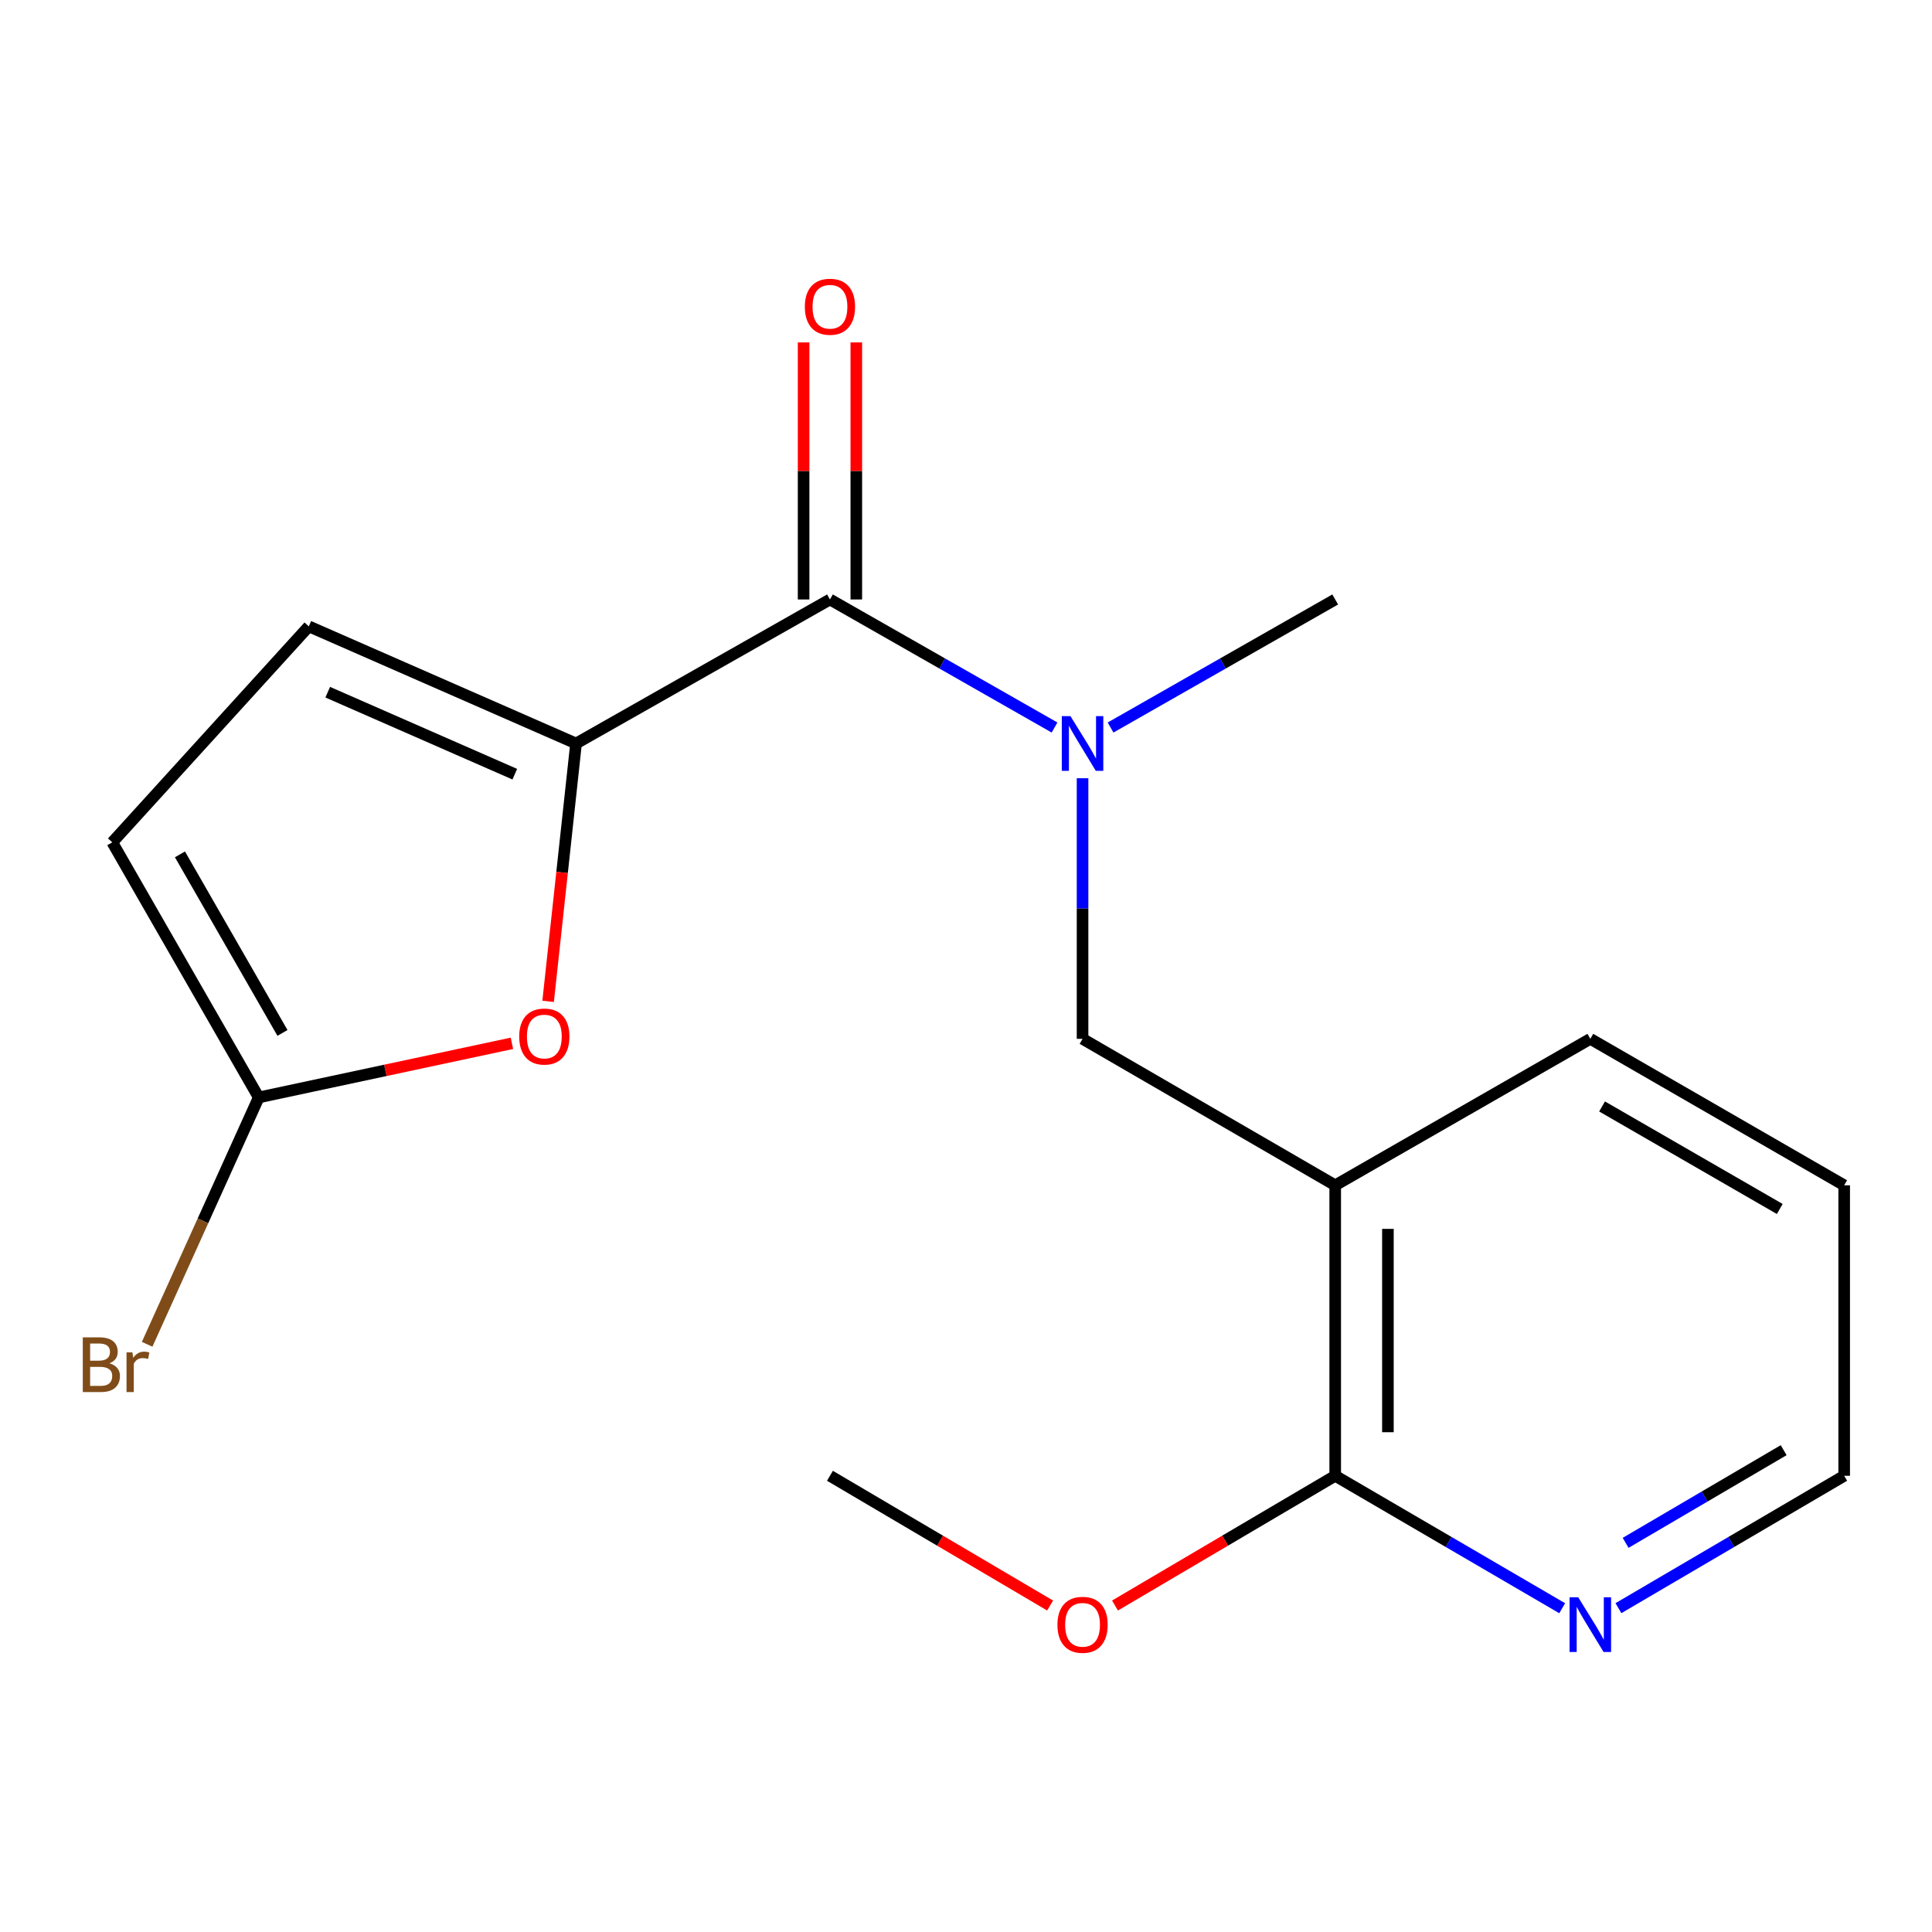 <?xml version='1.0' encoding='iso-8859-1'?>
<svg version='1.1' baseProfile='full'
              xmlns='http://www.w3.org/2000/svg'
                      xmlns:rdkit='http://www.rdkit.org/xml'
                      xmlns:xlink='http://www.w3.org/1999/xlink'
                  xml:space='preserve'
width='1000px' height='1000px' viewBox='0 0 1000 1000'>
<!-- END OF HEADER -->
<rect style='opacity:1.0;fill:#FFFFFF;stroke:none' width='1000' height='1000' x='0' y='0'> </rect>
<path class='bond-0' d='M 298.158,384.833 L 429.584,310.284' style='fill:none;fill-rule:evenodd;stroke:#000000;stroke-width:6px;stroke-linecap:butt;stroke-linejoin:miter;stroke-opacity:1' />
<path class='bond-1' d='M 298.158,384.833 L 290.933,451.565' style='fill:none;fill-rule:evenodd;stroke:#000000;stroke-width:6px;stroke-linecap:butt;stroke-linejoin:miter;stroke-opacity:1' />
<path class='bond-1' d='M 290.933,451.565 L 283.708,518.298' style='fill:none;fill-rule:evenodd;stroke:#FF0000;stroke-width:6px;stroke-linecap:butt;stroke-linejoin:miter;stroke-opacity:1' />
<path class='bond-5' d='M 298.158,384.833 L 159.836,324.197' style='fill:none;fill-rule:evenodd;stroke:#000000;stroke-width:6px;stroke-linecap:butt;stroke-linejoin:miter;stroke-opacity:1' />
<path class='bond-5' d='M 266.457,400.721 L 169.632,358.276' style='fill:none;fill-rule:evenodd;stroke:#000000;stroke-width:6px;stroke-linecap:butt;stroke-linejoin:miter;stroke-opacity:1' />
<path class='bond-3' d='M 429.584,310.284 L 487.704,343.424' style='fill:none;fill-rule:evenodd;stroke:#000000;stroke-width:6px;stroke-linecap:butt;stroke-linejoin:miter;stroke-opacity:1' />
<path class='bond-3' d='M 487.704,343.424 L 545.825,376.563' style='fill:none;fill-rule:evenodd;stroke:#0000FF;stroke-width:6px;stroke-linecap:butt;stroke-linejoin:miter;stroke-opacity:1' />
<path class='bond-10' d='M 443.223,310.284 L 443.223,243.76' style='fill:none;fill-rule:evenodd;stroke:#000000;stroke-width:6px;stroke-linecap:butt;stroke-linejoin:miter;stroke-opacity:1' />
<path class='bond-10' d='M 443.223,243.76 L 443.223,177.236' style='fill:none;fill-rule:evenodd;stroke:#FF0000;stroke-width:6px;stroke-linecap:butt;stroke-linejoin:miter;stroke-opacity:1' />
<path class='bond-10' d='M 415.944,310.284 L 415.944,243.76' style='fill:none;fill-rule:evenodd;stroke:#000000;stroke-width:6px;stroke-linecap:butt;stroke-linejoin:miter;stroke-opacity:1' />
<path class='bond-10' d='M 415.944,243.76 L 415.944,177.236' style='fill:none;fill-rule:evenodd;stroke:#FF0000;stroke-width:6px;stroke-linecap:butt;stroke-linejoin:miter;stroke-opacity:1' />
<path class='bond-4' d='M 264.965,540.017 L 199.443,554.023' style='fill:none;fill-rule:evenodd;stroke:#FF0000;stroke-width:6px;stroke-linecap:butt;stroke-linejoin:miter;stroke-opacity:1' />
<path class='bond-4' d='M 199.443,554.023 L 133.92,568.029' style='fill:none;fill-rule:evenodd;stroke:#000000;stroke-width:6px;stroke-linecap:butt;stroke-linejoin:miter;stroke-opacity:1' />
<path class='bond-2' d='M 691.102,613.51 L 560.328,537.703' style='fill:none;fill-rule:evenodd;stroke:#000000;stroke-width:6px;stroke-linecap:butt;stroke-linejoin:miter;stroke-opacity:1' />
<path class='bond-6' d='M 691.102,613.51 L 691.102,763.865' style='fill:none;fill-rule:evenodd;stroke:#000000;stroke-width:6px;stroke-linecap:butt;stroke-linejoin:miter;stroke-opacity:1' />
<path class='bond-6' d='M 718.382,636.063 L 718.382,741.311' style='fill:none;fill-rule:evenodd;stroke:#000000;stroke-width:6px;stroke-linecap:butt;stroke-linejoin:miter;stroke-opacity:1' />
<path class='bond-13' d='M 691.102,613.51 L 823.15,537.703' style='fill:none;fill-rule:evenodd;stroke:#000000;stroke-width:6px;stroke-linecap:butt;stroke-linejoin:miter;stroke-opacity:1' />
<path class='bond-7' d='M 560.328,402.814 L 560.328,470.259' style='fill:none;fill-rule:evenodd;stroke:#0000FF;stroke-width:6px;stroke-linecap:butt;stroke-linejoin:miter;stroke-opacity:1' />
<path class='bond-7' d='M 560.328,470.259 L 560.328,537.703' style='fill:none;fill-rule:evenodd;stroke:#000000;stroke-width:6px;stroke-linecap:butt;stroke-linejoin:miter;stroke-opacity:1' />
<path class='bond-14' d='M 574.831,376.565 L 632.967,343.424' style='fill:none;fill-rule:evenodd;stroke:#0000FF;stroke-width:6px;stroke-linecap:butt;stroke-linejoin:miter;stroke-opacity:1' />
<path class='bond-14' d='M 632.967,343.424 L 691.102,310.284' style='fill:none;fill-rule:evenodd;stroke:#000000;stroke-width:6px;stroke-linecap:butt;stroke-linejoin:miter;stroke-opacity:1' />
<path class='bond-11' d='M 133.92,568.029 L 105.041,631.92' style='fill:none;fill-rule:evenodd;stroke:#000000;stroke-width:6px;stroke-linecap:butt;stroke-linejoin:miter;stroke-opacity:1' />
<path class='bond-11' d='M 105.041,631.92 L 76.161,695.81' style='fill:none;fill-rule:evenodd;stroke:#7F4C19;stroke-width:6px;stroke-linecap:butt;stroke-linejoin:miter;stroke-opacity:1' />
<path class='bond-18' d='M 133.92,568.029 L 58.114,435.997' style='fill:none;fill-rule:evenodd;stroke:#000000;stroke-width:6px;stroke-linecap:butt;stroke-linejoin:miter;stroke-opacity:1' />
<path class='bond-18' d='M 146.207,534.641 L 93.142,442.219' style='fill:none;fill-rule:evenodd;stroke:#000000;stroke-width:6px;stroke-linecap:butt;stroke-linejoin:miter;stroke-opacity:1' />
<path class='bond-8' d='M 159.836,324.197 L 58.114,435.997' style='fill:none;fill-rule:evenodd;stroke:#000000;stroke-width:6px;stroke-linecap:butt;stroke-linejoin:miter;stroke-opacity:1' />
<path class='bond-9' d='M 691.102,763.865 L 749.845,798.141' style='fill:none;fill-rule:evenodd;stroke:#000000;stroke-width:6px;stroke-linecap:butt;stroke-linejoin:miter;stroke-opacity:1' />
<path class='bond-9' d='M 749.845,798.141 L 808.588,832.417' style='fill:none;fill-rule:evenodd;stroke:#0000FF;stroke-width:6px;stroke-linecap:butt;stroke-linejoin:miter;stroke-opacity:1' />
<path class='bond-12' d='M 691.102,763.865 L 634.112,797.442' style='fill:none;fill-rule:evenodd;stroke:#000000;stroke-width:6px;stroke-linecap:butt;stroke-linejoin:miter;stroke-opacity:1' />
<path class='bond-12' d='M 634.112,797.442 L 577.122,831.019' style='fill:none;fill-rule:evenodd;stroke:#FF0000;stroke-width:6px;stroke-linecap:butt;stroke-linejoin:miter;stroke-opacity:1' />
<path class='bond-19' d='M 837.698,832.383 L 896.122,798.124' style='fill:none;fill-rule:evenodd;stroke:#0000FF;stroke-width:6px;stroke-linecap:butt;stroke-linejoin:miter;stroke-opacity:1' />
<path class='bond-19' d='M 896.122,798.124 L 954.545,763.865' style='fill:none;fill-rule:evenodd;stroke:#000000;stroke-width:6px;stroke-linecap:butt;stroke-linejoin:miter;stroke-opacity:1' />
<path class='bond-19' d='M 841.426,798.573 L 882.323,774.592' style='fill:none;fill-rule:evenodd;stroke:#0000FF;stroke-width:6px;stroke-linecap:butt;stroke-linejoin:miter;stroke-opacity:1' />
<path class='bond-19' d='M 882.323,774.592 L 923.219,750.61' style='fill:none;fill-rule:evenodd;stroke:#000000;stroke-width:6px;stroke-linecap:butt;stroke-linejoin:miter;stroke-opacity:1' />
<path class='bond-16' d='M 543.534,831.017 L 486.559,797.441' style='fill:none;fill-rule:evenodd;stroke:#FF0000;stroke-width:6px;stroke-linecap:butt;stroke-linejoin:miter;stroke-opacity:1' />
<path class='bond-16' d='M 486.559,797.441 L 429.584,763.865' style='fill:none;fill-rule:evenodd;stroke:#000000;stroke-width:6px;stroke-linecap:butt;stroke-linejoin:miter;stroke-opacity:1' />
<path class='bond-17' d='M 823.15,537.703 L 954.545,613.51' style='fill:none;fill-rule:evenodd;stroke:#000000;stroke-width:6px;stroke-linecap:butt;stroke-linejoin:miter;stroke-opacity:1' />
<path class='bond-17' d='M 829.227,572.703 L 921.204,625.768' style='fill:none;fill-rule:evenodd;stroke:#000000;stroke-width:6px;stroke-linecap:butt;stroke-linejoin:miter;stroke-opacity:1' />
<path class='bond-15' d='M 954.545,763.865 L 954.545,613.51' style='fill:none;fill-rule:evenodd;stroke:#000000;stroke-width:6px;stroke-linecap:butt;stroke-linejoin:miter;stroke-opacity:1' />
<path  class='atom-2' d='M 268.744 536.51
Q 268.744 529.71, 272.104 525.91
Q 275.464 522.11, 281.744 522.11
Q 288.024 522.11, 291.384 525.91
Q 294.744 529.71, 294.744 536.51
Q 294.744 543.39, 291.344 547.31
Q 287.944 551.19, 281.744 551.19
Q 275.504 551.19, 272.104 547.31
Q 268.744 543.43, 268.744 536.51
M 281.744 547.99
Q 286.064 547.99, 288.384 545.11
Q 290.744 542.19, 290.744 536.51
Q 290.744 530.95, 288.384 528.15
Q 286.064 525.31, 281.744 525.31
Q 277.424 525.31, 275.064 528.11
Q 272.744 530.91, 272.744 536.51
Q 272.744 542.23, 275.064 545.11
Q 277.424 547.99, 281.744 547.99
' fill='#FF0000'/>
<path  class='atom-4' d='M 554.068 370.673
L 563.348 385.673
Q 564.268 387.153, 565.748 389.833
Q 567.228 392.513, 567.308 392.673
L 567.308 370.673
L 571.068 370.673
L 571.068 398.993
L 567.188 398.993
L 557.228 382.593
Q 556.068 380.673, 554.828 378.473
Q 553.628 376.273, 553.268 375.593
L 553.268 398.993
L 549.588 398.993
L 549.588 370.673
L 554.068 370.673
' fill='#0000FF'/>
<path  class='atom-10' d='M 816.89 826.754
L 826.17 841.754
Q 827.09 843.234, 828.57 845.914
Q 830.05 848.594, 830.13 848.754
L 830.13 826.754
L 833.89 826.754
L 833.89 855.074
L 830.01 855.074
L 820.05 838.674
Q 818.89 836.754, 817.65 834.554
Q 816.45 832.354, 816.09 831.674
L 816.09 855.074
L 812.41 855.074
L 812.41 826.754
L 816.89 826.754
' fill='#0000FF'/>
<path  class='atom-11' d='M 416.584 158.766
Q 416.584 151.966, 419.944 148.166
Q 423.304 144.366, 429.584 144.366
Q 435.864 144.366, 439.224 148.166
Q 442.584 151.966, 442.584 158.766
Q 442.584 165.646, 439.184 169.566
Q 435.784 173.446, 429.584 173.446
Q 423.344 173.446, 419.944 169.566
Q 416.584 165.686, 416.584 158.766
M 429.584 170.246
Q 433.904 170.246, 436.224 167.366
Q 438.584 164.446, 438.584 158.766
Q 438.584 153.206, 436.224 150.406
Q 433.904 147.566, 429.584 147.566
Q 425.264 147.566, 422.904 150.366
Q 420.584 153.166, 420.584 158.766
Q 420.584 164.486, 422.904 167.366
Q 425.264 170.246, 429.584 170.246
' fill='#FF0000'/>
<path  class='atom-12' d='M 56.61 705.646
Q 59.33 706.406, 60.69 708.086
Q 62.09 709.726, 62.09 712.166
Q 62.09 716.086, 59.57 718.326
Q 57.09 720.526, 52.37 720.526
L 42.85 720.526
L 42.85 692.206
L 51.21 692.206
Q 56.05 692.206, 58.49 694.166
Q 60.93 696.126, 60.93 699.726
Q 60.93 704.006, 56.61 705.646
M 46.65 695.406
L 46.65 704.286
L 51.21 704.286
Q 54.01 704.286, 55.45 703.166
Q 56.93 702.006, 56.93 699.726
Q 56.93 695.406, 51.21 695.406
L 46.65 695.406
M 52.37 717.326
Q 55.13 717.326, 56.61 716.006
Q 58.09 714.686, 58.09 712.166
Q 58.09 709.846, 56.45 708.686
Q 54.85 707.486, 51.77 707.486
L 46.65 707.486
L 46.65 717.326
L 52.37 717.326
' fill='#7F4C19'/>
<path  class='atom-12' d='M 68.53 699.966
L 68.97 702.806
Q 71.13 699.606, 74.65 699.606
Q 75.77 699.606, 77.29 700.006
L 76.69 703.366
Q 74.97 702.966, 74.01 702.966
Q 72.33 702.966, 71.21 703.646
Q 70.13 704.286, 69.25 705.846
L 69.25 720.526
L 65.49 720.526
L 65.49 699.966
L 68.53 699.966
' fill='#7F4C19'/>
<path  class='atom-13' d='M 547.328 840.994
Q 547.328 834.194, 550.688 830.394
Q 554.048 826.594, 560.328 826.594
Q 566.608 826.594, 569.968 830.394
Q 573.328 834.194, 573.328 840.994
Q 573.328 847.874, 569.928 851.794
Q 566.528 855.674, 560.328 855.674
Q 554.088 855.674, 550.688 851.794
Q 547.328 847.914, 547.328 840.994
M 560.328 852.474
Q 564.648 852.474, 566.968 849.594
Q 569.328 846.674, 569.328 840.994
Q 569.328 835.434, 566.968 832.634
Q 564.648 829.794, 560.328 829.794
Q 556.008 829.794, 553.648 832.594
Q 551.328 835.394, 551.328 840.994
Q 551.328 846.714, 553.648 849.594
Q 556.008 852.474, 560.328 852.474
' fill='#FF0000'/>
</svg>
